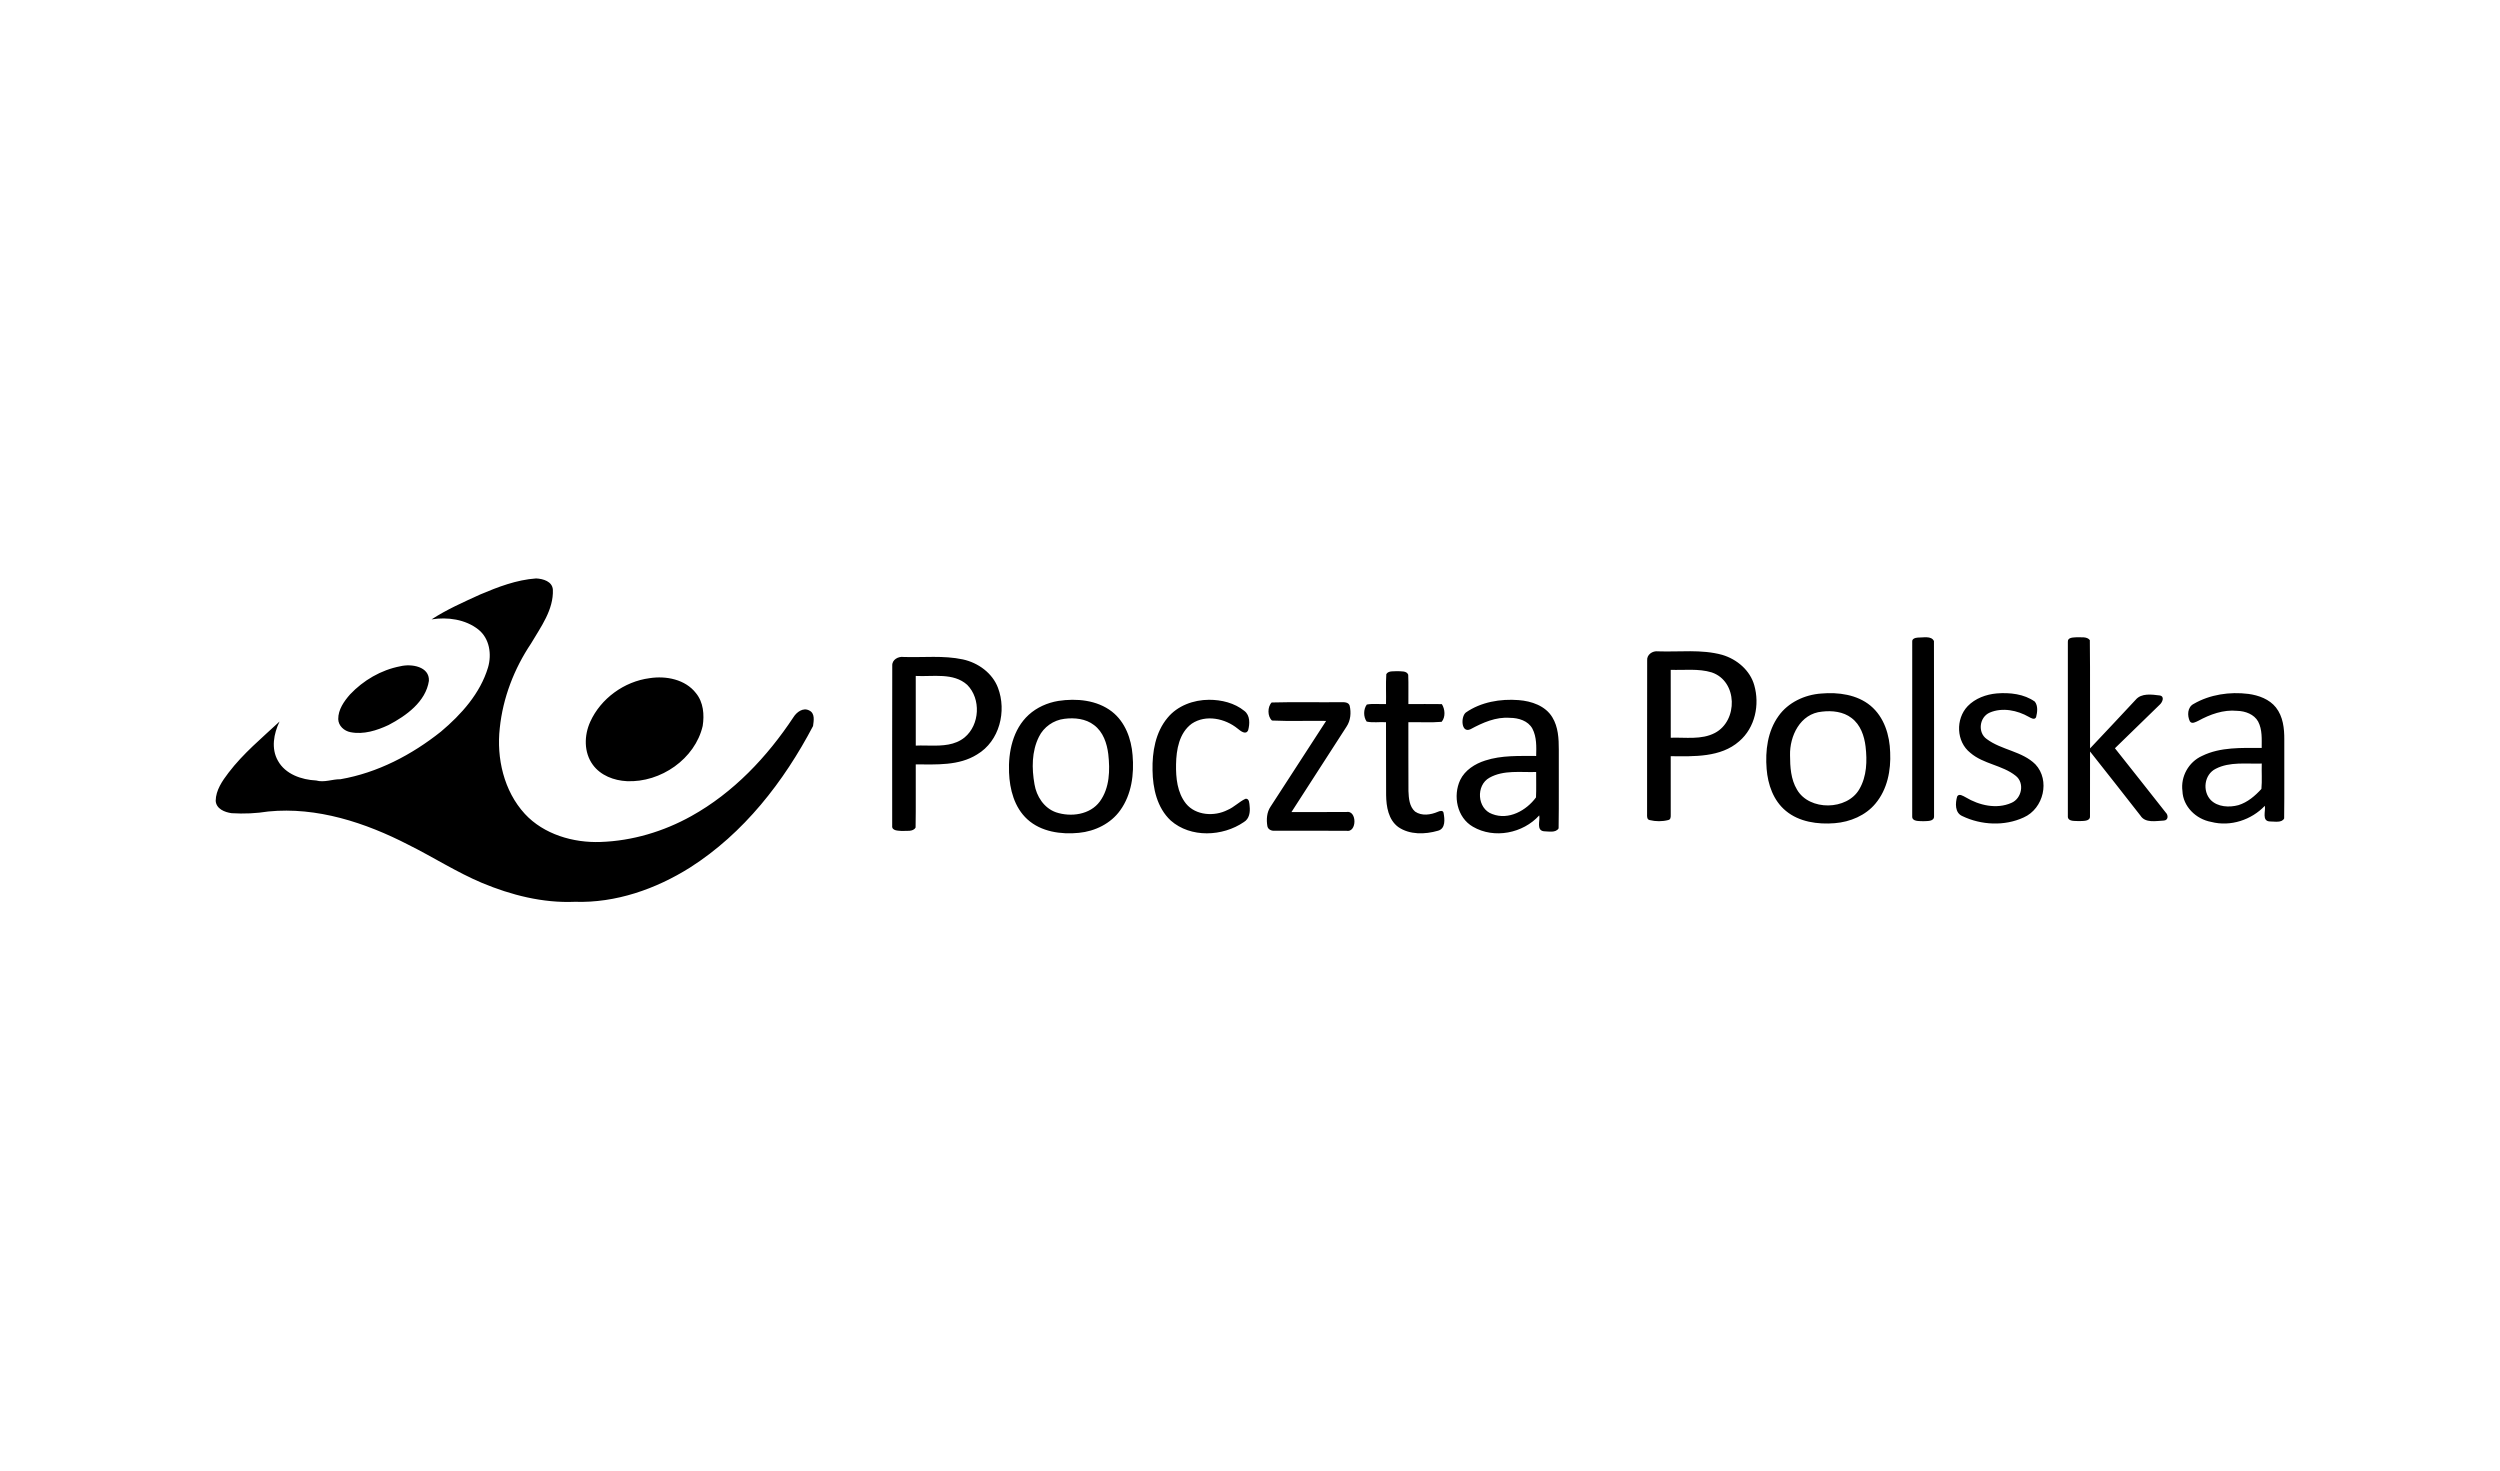 <?xml version="1.0" encoding="UTF-8"?>
<svg width="255px" height="150px" viewBox="0 0 255 150" version="1.1" xmlns="http://www.w3.org/2000/svg" xmlns:xlink="http://www.w3.org/1999/xlink">
    <title>logo_pocztapolska</title>
    <g id="logo_pocztapolska" stroke="none" stroke-width="1" fill="none" fill-rule="evenodd">
        <rect fill="#FFFFFF" x="0" y="0" width="255" height="150"></rect>
        <path d="M54.682,59 C55.396,59.035 56.33,59.301 56.392,60.139 C56.479,62.188 55.164,63.944 54.165,65.639 C52.438,68.217 51.294,71.188 50.977,74.265 C50.634,77.326 51.387,80.678 53.534,83.016 C55.465,85.107 58.477,85.983 61.255,85.881 C64.492,85.774 67.689,84.814 70.508,83.245 C74.813,80.853 78.258,77.196 80.935,73.151 C81.251,72.639 81.918,72.137 82.536,72.465 C83.153,72.752 83.001,73.521 82.931,74.056 C79.956,79.718 75.872,84.996 70.376,88.494 C66.898,90.682 62.8,92.121 58.638,91.984 C55.376,92.126 52.14,91.301 49.153,90.052 C46.549,88.952 44.173,87.416 41.648,86.162 C37.28,83.911 32.327,82.28 27.365,82.772 C26.132,82.969 24.879,83.024 23.629,82.946 C22.915,82.85 22.052,82.503 22,81.683 C22.015,80.602 22.672,79.653 23.312,78.814 C24.805,76.854 26.719,75.268 28.515,73.595 C27.918,74.826 27.636,76.358 28.352,77.603 C29.106,78.969 30.753,79.537 32.249,79.609 C33.07,79.844 33.893,79.471 34.724,79.482 C38.514,78.826 42.01,76.99 44.98,74.622 C47.065,72.87 48.987,70.718 49.778,68.084 C50.17,66.746 49.943,65.123 48.787,64.207 C47.477,63.17 45.638,62.915 44.021,63.176 C45.573,62.165 47.287,61.412 48.973,60.64 C50.794,59.868 52.688,59.14 54.682,59 Z M123.313,71.378 C124.59,71.375 125.925,71.699 126.926,72.514 C127.526,72.973 127.485,73.834 127.312,74.484 C127.072,75.01 126.525,74.549 126.24,74.318 C124.968,73.281 122.996,72.852 121.562,73.813 C120.272,74.757 119.984,76.473 119.957,77.958 C119.932,79.34 120.075,80.844 120.97,81.969 C121.964,83.188 123.869,83.303 125.21,82.616 C125.881,82.335 126.386,81.78 127.038,81.476 C127.447,81.42 127.432,81.972 127.463,82.242 C127.529,82.834 127.438,83.519 126.872,83.852 C124.712,85.331 121.45,85.485 119.421,83.7 C118.015,82.397 117.582,80.402 117.558,78.567 C117.519,76.697 117.852,74.695 119.092,73.213 C120.105,71.979 121.735,71.385 123.313,71.378 Z M113.412,72.58 C114.776,73.641 115.395,75.367 115.523,77.02 C115.691,78.957 115.431,81.038 114.257,82.66 C113.302,84.001 111.688,84.793 110.047,84.95 C108.218,85.134 106.184,84.842 104.792,83.571 C103.46,82.355 102.987,80.515 102.921,78.789 C102.839,76.696 103.305,74.395 104.929,72.911 C105.759,72.155 106.833,71.679 107.947,71.494 C109.807,71.211 111.889,71.401 113.412,72.58 Z M142.552,68.459 C142.913,68.491 143.484,68.406 143.638,68.823 C143.681,69.818 143.641,70.817 143.655,71.814 C144.793,71.815 145.931,71.804 147.07,71.82 C147.396,72.333 147.46,73.15 147.046,73.626 C145.922,73.724 144.782,73.639 143.653,73.668 C143.662,76.009 143.644,78.349 143.662,80.69 C143.694,81.414 143.747,82.265 144.337,82.781 C145.019,83.254 145.927,83.117 146.651,82.807 C146.845,82.713 147.211,82.616 147.246,82.93 C147.36,83.546 147.467,84.524 146.675,84.734 C145.361,85.118 143.784,85.162 142.621,84.355 C141.609,83.607 141.402,82.268 141.384,81.104 C141.364,78.625 141.387,76.146 141.372,73.666 C140.718,73.62 140.043,73.742 139.402,73.602 C139.054,73.119 139.063,72.336 139.415,71.863 C140.055,71.745 140.722,71.842 141.373,71.815 C141.4,70.798 141.335,69.776 141.403,68.762 C141.63,68.385 142.173,68.495 142.552,68.459 Z M154.904,71.411 C156.213,71.51 157.631,71.994 158.334,73.157 C158.942,74.146 158.999,75.341 158.998,76.466 C158.982,79.14 159.023,81.818 158.978,84.491 C158.691,84.975 157.95,84.8 157.468,84.789 C156.679,84.687 157.108,83.695 157.003,83.17 C155.354,84.997 152.415,85.592 150.243,84.329 C148.607,83.393 148.183,81.175 148.939,79.562 C149.425,78.556 150.442,77.906 151.496,77.573 C153.168,77.028 154.953,77.114 156.689,77.109 C156.713,76.175 156.751,75.174 156.304,74.321 C155.869,73.52 154.888,73.222 154.016,73.22 C152.576,73.105 151.227,73.714 149.999,74.376 C149.03,74.836 148.979,73.106 149.513,72.679 C151.05,71.605 153.047,71.263 154.904,71.411 Z M92.187,67.012 C94.195,67.077 96.235,66.838 98.213,67.26 C99.782,67.601 101.228,68.658 101.792,70.153 C102.695,72.525 101.966,75.591 99.662,76.955 C97.808,78.121 95.515,77.972 93.407,77.969 C93.394,80.115 93.429,82.262 93.39,84.406 C93.137,84.873 92.43,84.717 91.974,84.757 C91.612,84.728 90.948,84.75 91.003,84.235 C91.006,78.787 90.991,73.339 91.01,67.891 C90.98,67.285 91.626,66.93 92.187,67.012 Z M136.795,71.624 C137.111,71.618 137.549,71.611 137.666,71.979 C137.832,72.692 137.765,73.491 137.348,74.114 C135.484,77.025 133.592,79.918 131.729,82.83 C133.59,82.825 135.45,82.832 137.312,82.826 C138.433,82.584 138.435,84.987 137.311,84.739 C134.868,84.732 132.425,84.739 129.982,84.736 C129.675,84.759 129.334,84.595 129.273,84.274 C129.161,83.596 129.201,82.856 129.602,82.271 L135.266,73.533 C133.427,73.503 131.578,73.58 129.745,73.495 C129.269,73.087 129.272,72.089 129.71,71.654 C132.068,71.587 134.434,71.649 136.795,71.624 Z M190.787,71.976 C192.2,73.15 192.749,75 192.797,76.735 C192.884,78.564 192.517,80.514 191.29,81.972 C190.292,83.173 188.722,83.842 187.143,83.965 C185.412,84.107 183.514,83.839 182.163,82.715 C180.873,81.656 180.322,80.009 180.196,78.434 C180.047,76.58 180.286,74.591 181.416,73.026 C182.384,71.659 184.066,70.858 185.767,70.74 C187.51,70.587 189.421,70.847 190.787,71.976 Z M207.552,71.565 C207.894,72.002 207.809,72.648 207.682,73.151 C207.533,73.472 207.163,73.243 206.95,73.126 C205.773,72.45 204.243,72.131 202.95,72.686 C201.893,73.145 201.699,74.718 202.645,75.381 C204.143,76.506 206.265,76.618 207.614,77.966 C209.127,79.581 208.46,82.474 206.416,83.379 C204.474,84.284 202.079,84.166 200.166,83.245 C199.379,82.912 199.439,81.918 199.628,81.249 C199.811,80.887 200.252,81.198 200.503,81.327 C201.863,82.143 203.646,82.566 205.16,81.895 C206.238,81.446 206.533,79.841 205.593,79.124 C204.236,78.04 202.302,77.936 200.977,76.79 C199.523,75.645 199.459,73.333 200.706,72.025 C201.469,71.235 202.583,70.822 203.684,70.728 C205.007,70.625 206.46,70.783 207.552,71.565 Z M229.335,70.778 C230.391,70.92 231.481,71.323 232.143,72.159 C232.876,73.089 233.005,74.304 232.998,75.432 C232.986,78.116 233.018,80.801 232.983,83.484 C232.733,83.96 231.995,83.783 231.533,83.789 C230.668,83.755 231.118,82.715 231.013,82.193 C229.66,83.62 227.523,84.349 225.547,83.836 C223.973,83.553 222.662,82.241 222.609,80.685 C222.414,79.231 223.219,77.725 224.622,77.098 C226.49,76.18 228.655,76.292 230.693,76.288 C230.691,75.388 230.766,74.428 230.33,73.598 C229.924,72.86 229.022,72.524 228.189,72.506 C226.784,72.365 225.423,72.869 224.225,73.522 C223.969,73.64 223.568,73.891 223.364,73.572 C223.089,72.997 223.101,72.129 223.76,71.794 C225.412,70.836 227.434,70.54 229.335,70.778 Z M197.263,65.388 C197.286,71.343 197.267,77.3 197.273,83.257 C197.295,83.813 196.554,83.738 196.175,83.763 C195.784,83.734 195.01,83.83 195.045,83.254 C195.043,77.326 195.038,71.398 195.047,65.471 C195.004,65.147 195.359,65.053 195.613,65.034 C196.135,65.049 196.997,64.818 197.263,65.388 Z M211.844,65 C212.276,65.029 212.868,64.905 213.163,65.292 C213.208,68.972 213.164,72.656 213.185,76.338 C214.746,74.698 216.282,73.036 217.831,71.384 C218.421,70.671 219.485,70.838 220.307,70.939 C220.833,71.043 220.554,71.654 220.284,71.884 C218.77,73.37 217.246,74.847 215.723,76.322 C217.442,78.513 219.195,80.68 220.904,82.878 C221.187,83.142 221.174,83.68 220.696,83.699 C219.91,83.733 218.818,83.979 218.329,83.196 C216.615,81.014 214.914,78.821 213.184,76.652 L213.179,83.246 C213.214,83.811 212.442,83.727 212.053,83.752 C211.681,83.714 210.987,83.829 210.921,83.337 C210.921,77.38 210.924,71.42 210.921,65.463 C210.89,64.988 211.509,65.029 211.844,65 Z M175.656,66.792 C177.192,67.242 178.517,68.397 178.935,69.895 C179.498,71.869 179.036,74.209 177.395,75.614 C175.515,77.266 172.796,77.156 170.413,77.132 L170.415,83.155 C170.419,83.351 170.404,83.601 170.155,83.646 C169.549,83.802 168.887,83.799 168.281,83.651 C167.98,83.603 167.996,83.278 168.002,83.057 C168.012,77.826 167.995,72.595 168.011,67.363 C167.96,66.782 168.548,66.361 169.127,66.437 C171.301,66.515 173.535,66.21 175.656,66.792 Z M151.927,79.326 C150.521,80.099 150.661,82.486 152.201,83.03 C153.887,83.691 155.699,82.664 156.672,81.335 C156.715,80.472 156.678,79.607 156.687,78.744 C155.101,78.795 153.368,78.518 151.927,79.326 Z M108.568,73.319 C107.457,73.449 106.455,74.16 105.973,75.149 C105.224,76.643 105.235,78.389 105.518,79.996 C105.719,81.215 106.482,82.421 107.709,82.854 C109.235,83.367 111.197,83.101 112.186,81.747 C113.193,80.364 113.228,78.549 113.045,76.924 C112.911,75.824 112.526,74.654 111.591,73.957 C110.747,73.303 109.604,73.185 108.568,73.319 Z M226.006,78.414 C224.821,78.999 224.629,80.687 225.492,81.599 C226.204,82.319 227.378,82.381 228.323,82.124 C229.262,81.832 230.027,81.172 230.664,80.472 C230.744,79.614 230.671,78.744 230.699,77.882 C229.135,77.935 227.439,77.674 226.006,78.414 Z M185.851,72.585 C183.599,72.783 182.538,75.106 182.584,77.03 C182.588,78.221 182.659,79.482 183.293,80.54 C184.554,82.73 188.408,82.67 189.653,80.496 C190.42,79.182 190.458,77.604 190.288,76.144 C190.157,75.066 189.778,73.922 188.85,73.23 C188.018,72.588 186.881,72.463 185.851,72.585 Z M70.986,70.698 C71.755,71.635 71.852,72.902 71.674,74.048 C70.898,77.405 67.396,79.834 63.946,79.68 C62.63,79.619 61.26,79.098 60.472,78.013 C59.54,76.745 59.575,75.004 60.206,73.618 C61.273,71.258 63.662,69.51 66.264,69.173 C67.942,68.912 69.903,69.298 70.986,70.698 Z M93.406,68.947 C93.407,71.315 93.403,73.683 93.409,76.052 C93.727,76.037 94.054,76.039 94.385,76.044 L94.883,76.052 C96.133,76.068 97.398,76.028 98.392,75.216 C99.942,73.926 100.075,71.288 98.66,69.858 C97.244,68.579 95.158,69.039 93.406,68.947 Z M170.413,68.324 C170.417,70.631 170.409,72.94 170.417,75.248 C171.917,75.195 173.547,75.482 174.923,74.759 C177.287,73.518 177.254,69.485 174.596,68.585 C173.247,68.175 171.805,68.37 170.413,68.324 Z M43.748,69.451 C43.423,71.573 41.448,73.002 39.632,73.952 C38.441,74.51 37.086,74.945 35.756,74.683 C35.098,74.563 34.511,74.024 34.5,73.346 C34.493,72.38 35.086,71.535 35.705,70.83 C37.059,69.398 38.863,68.334 40.832,67.959 C41.964,67.681 43.825,67.98 43.748,69.451 Z" id="Combined-Shape" fill="#000000" fill-rule="nonzero"></path>
    </g>
</svg>